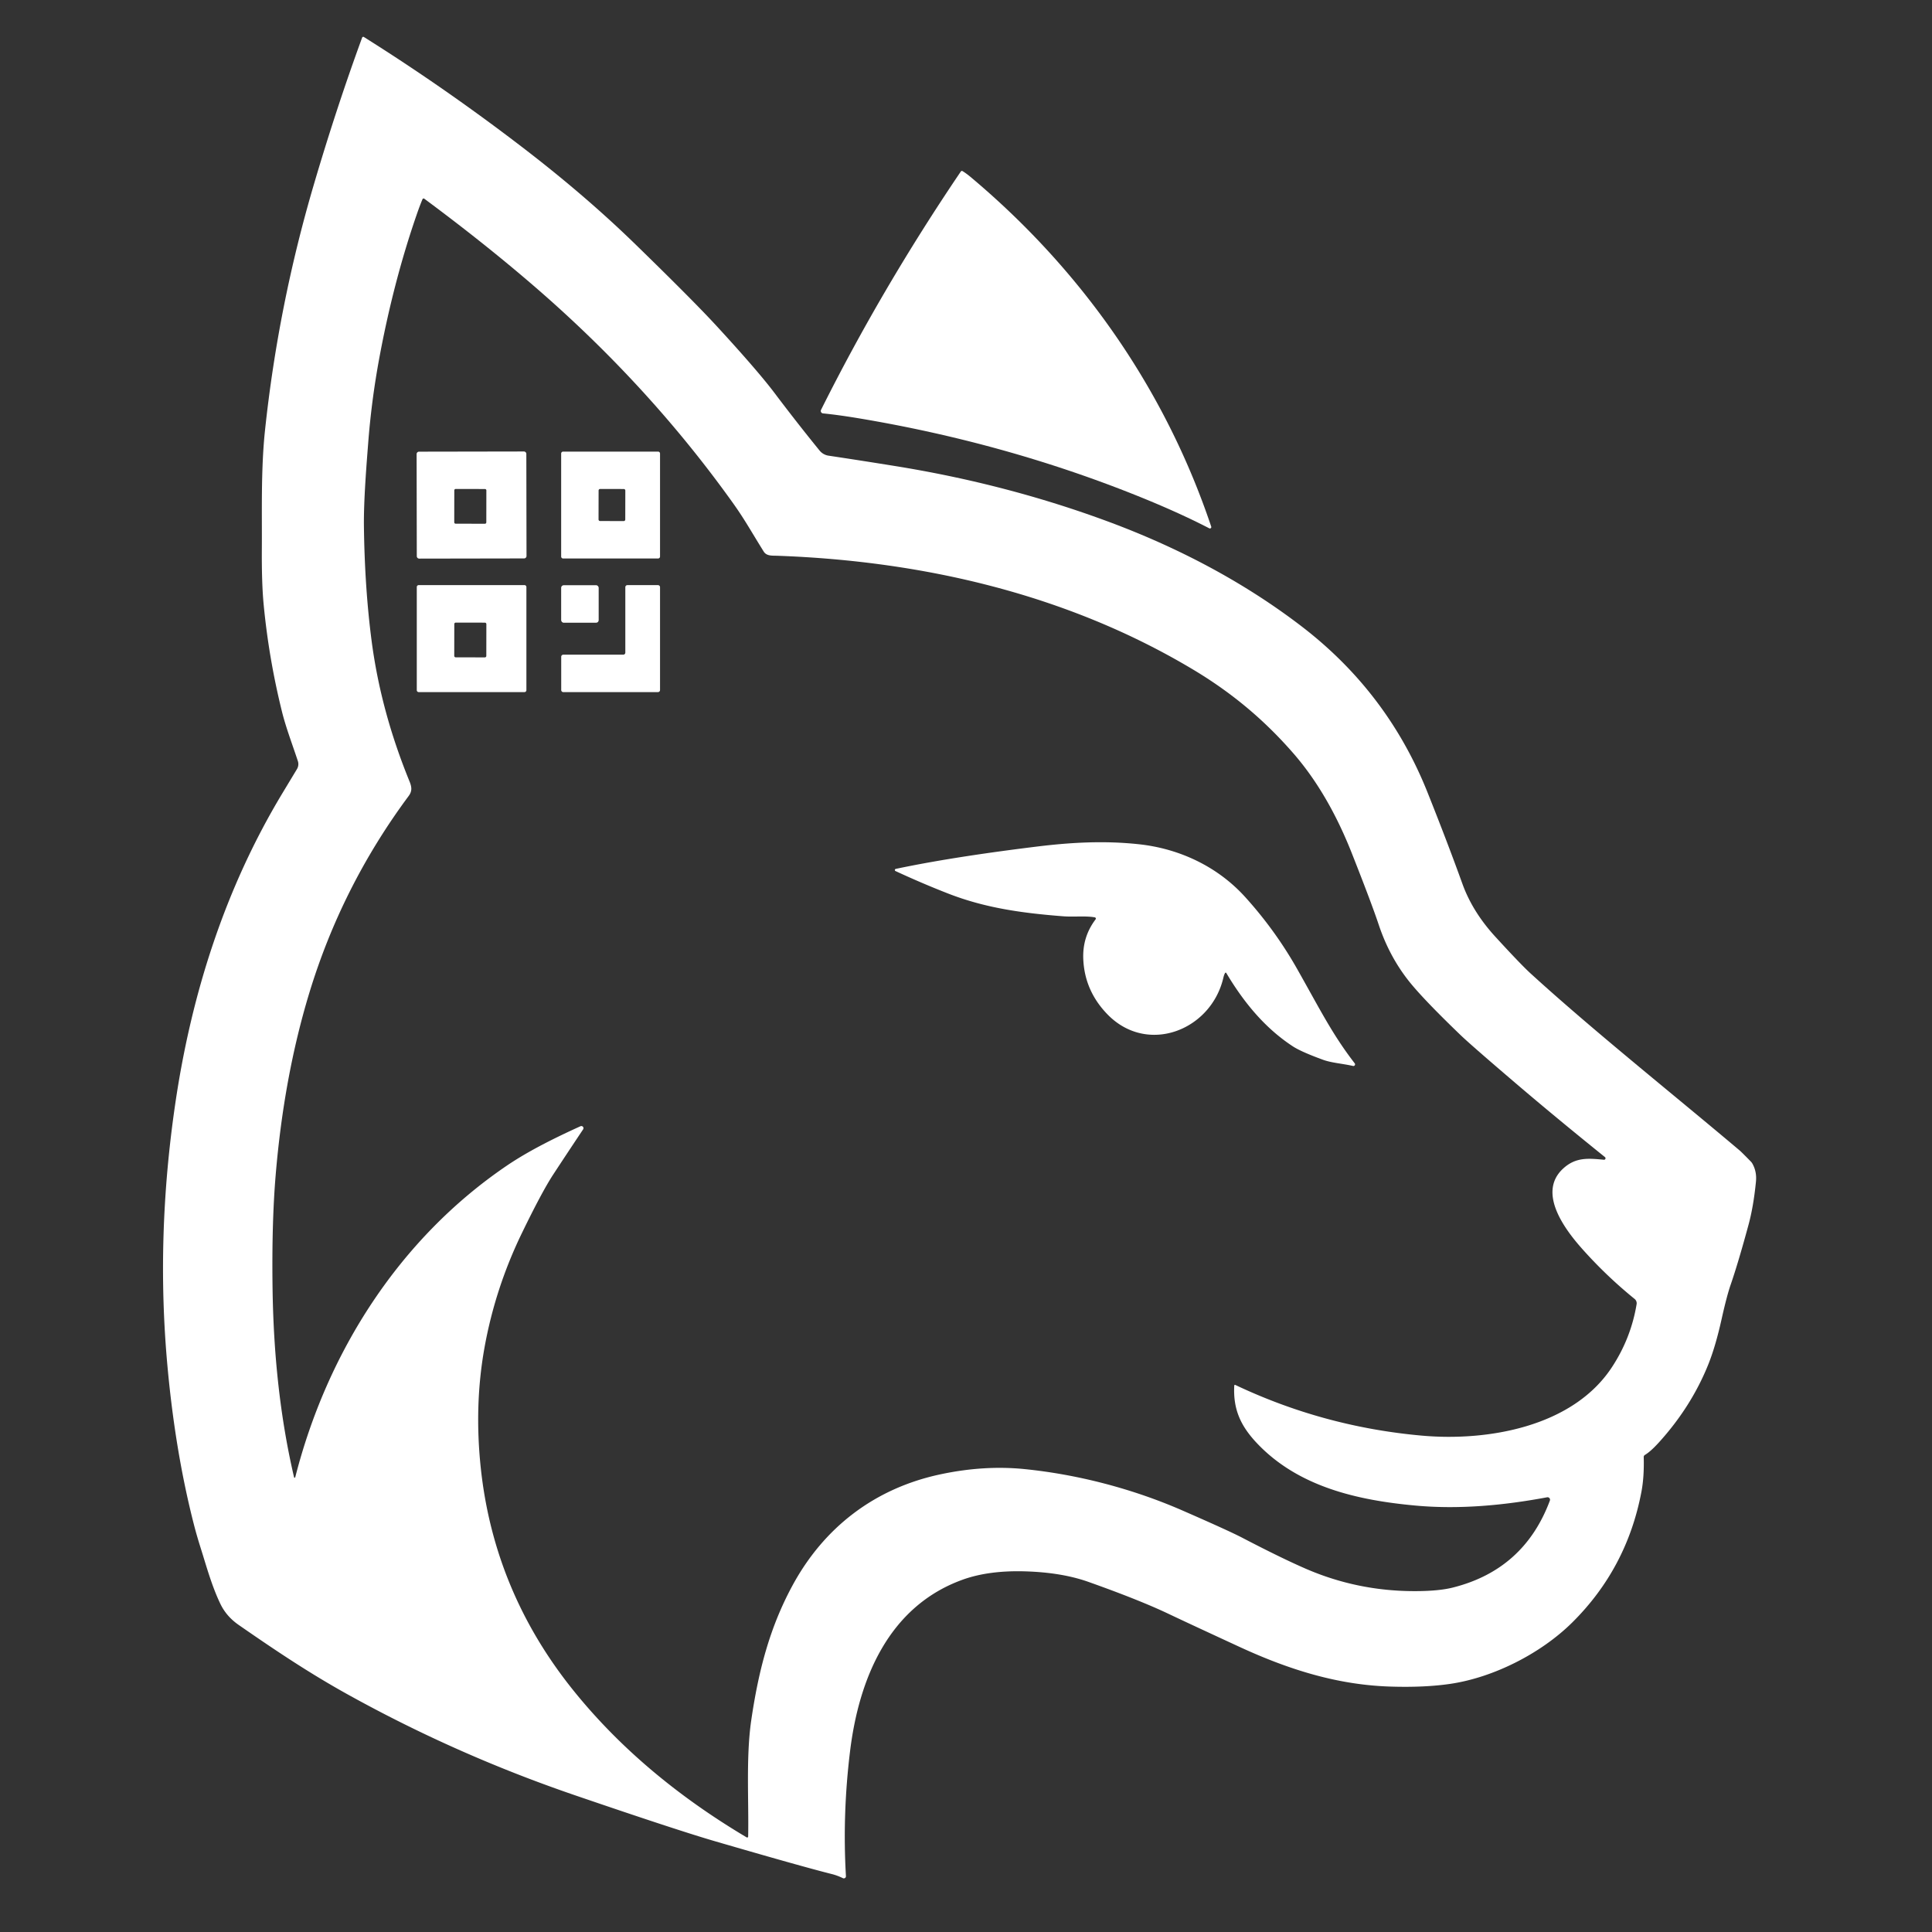 <svg xmlns="http://www.w3.org/2000/svg" version="1.1" viewBox="0 0 723 723" width="723" height="723"><rect x="0" y="0" width="723" height="723" fill="#333333" stroke="none"/><path fill="#ffffff" d="M 135.52 14.07 A 0.45 0.44 26.4 0 1 136.18 13.85 Q 166.88 33.14 196.01 55.52 Q 219.22 73.35 237.78 91.42 Q 259.50 112.57 268.21 122.04 Q 283.59 138.76 289.92 147.16 Q 298.14 158.07 306.70 168.60 A 5.38 5.34 74.6 0 0 310.05 170.52 Q 321.22 172.19 334.71 174.36 Q 376.70 181.10 414.81 195.23 C 440.35 204.71 465.05 217.50 487.14 234.44 Q 519.29 259.12 534.22 296.56 Q 541.75 315.42 547.27 330.75 Q 551.04 341.20 559.55 350.50 Q 569.03 360.85 572.70 364.21 C 596.24 385.70 625.64 409.09 651.01 430.52 Q 651.73 431.12 655.25 434.73 A 3.46 3.44 8.0 0 1 655.75 435.39 Q 657.49 438.43 657.12 442.19 Q 656.20 451.51 654.32 458.41 Q 650.46 472.65 647.64 480.81 Q 646.18 485.05 644.25 493.71 Q 641.95 504.06 639.16 510.91 Q 632.79 526.58 620.79 539.80 Q 617.70 543.20 615.55 544.48 A 0.86 0.86 0.0 0 0 615.12 545.26 Q 615.32 552.69 614.26 558.27 Q 608.82 586.96 588.27 607.27 C 576.72 618.67 559.09 627.72 542.80 630.13 Q 533.05 631.57 520.14 631.15 C 500.74 630.52 482.69 624.98 463.96 616.35 Q 444.68 607.45 437.13 603.86 Q 426.39 598.76 407.29 591.97 Q 397.38 588.46 383.74 588.04 Q 369.97 587.62 360.12 591.20 C 332.55 601.22 321.43 628.21 318.11 655.37 Q 315.22 678.95 316.57 702.09 A 0.80 0.79 11.2 0 1 315.43 702.85 Q 313.38 701.85 311.33 701.33 Q 299.91 698.46 267.48 689.01 Q 253.46 684.93 215.16 671.83 Q 170.50 656.55 129.70 633.86 C 115.31 625.85 102.68 617.35 89.38 608.13 C 86.50 606.14 84.10 603.60 82.45 600.16 C 79.24 593.47 77.24 586.09 75.13 579.40 Q 73.60 574.57 72.57 570.54 Q 65.61 543.43 62.67 511.28 Q 58.25 462.92 65.59 413.03 C 71.68 371.55 84.40 332.11 105.75 296.73 Q 110.14 289.46 111.13 287.81 A 3.60 3.57 51.8 0 0 111.47 284.82 C 109.32 278.31 106.99 272.25 105.50 266.23 Q 100.58 246.34 98.66 226.15 Q 97.89 218.04 97.99 204.85 C 98.08 192.26 97.61 175.78 99.16 161.16 Q 104.12 114.30 117.48 68.96 Q 125.91 40.34 135.52 14.07 Z M 110.49 552.81 C 122.43 505.95 149.48 463.50 189.67 436.21 C 197.89 430.63 207.84 425.73 217.23 421.46 A 0.80 0.80 0.0 0 1 218.22 422.63 Q 212.40 431.34 207.03 439.53 Q 202.85 445.91 195.36 461.34 Q 185.35 481.94 181.32 504.25 Q 177.43 525.86 179.92 549.36 Q 184.85 595.68 214.61 632.64 Q 240.03 664.20 279.42 687.59 A 0.37 0.37 0.0 0 0 279.98 687.27 C 280.25 674.10 279.13 657.49 281.13 643.80 C 283.85 625.22 288.04 609.11 296.49 593.47 C 308.33 571.54 327.38 556.94 351.96 551.72 Q 368.32 548.24 383.51 549.78 C 403.01 551.76 423.57 556.97 442.75 565.37 Q 459.89 572.86 464.86 575.45 Q 479.59 583.13 488.71 587.08 Q 508.05 595.46 529.52 595.44 Q 538.39 595.43 543.64 594.11 Q 570.34 587.43 580.00 561.56 A 0.93 0.93 0.0 0 0 578.96 560.32 C 562.85 563.34 546.04 564.93 529.62 563.41 C 508.18 561.44 486.03 556.49 470.56 540.27 C 464.27 533.68 461.42 527.39 461.89 518.51 A 0.27 0.27 0.0 0 1 462.27 518.27 Q 495.33 533.95 532.02 537.24 C 556.44 539.44 588.50 534.11 603.25 511.59 Q 610.37 500.73 612.46 488.04 A 2.09 2.07 24.3 0 0 611.72 486.10 Q 601.24 477.60 592.24 467.52 C 585.88 460.40 575.18 446.50 584.84 437.42 C 589.55 433.00 594.27 433.43 600.22 434.01 A 0.56 0.56 0.0 0 0 600.62 433.02 Q 582.15 418.14 567.34 405.49 Q 550.27 390.92 546.46 387.24 Q 532.60 373.90 527.27 367.20 Q 519.92 357.94 515.95 346.05 Q 513.31 338.11 505.90 319.35 C 500.55 305.80 493.46 292.75 483.96 281.86 C 473.31 269.64 461.26 259.38 446.29 250.45 C 399.29 222.37 345.35 209.94 290.93 207.98 C 289.06 207.91 287.18 208.13 286.00 206.70 Q 285.87 206.55 283.57 202.79 C 280.05 197.02 277.92 193.33 274.26 188.21 Q 242.60 143.90 199.62 106.87 Q 181.08 90.89 158.79 74.37 A 0.45 0.44 29.8 0 0 158.11 74.55 Q 157.05 77.06 155.85 80.56 Q 147.17 105.69 141.88 134.34 Q 138.98 150.10 137.77 166.01 C 137.22 173.14 136.06 187.24 136.19 197.02 Q 136.48 220.05 139.08 239.94 Q 142.51 266.13 153.24 292.39 C 154.13 294.57 154.27 296.08 152.91 297.91 Q 127.82 331.72 115.66 371.88 Q 106.24 402.98 103.16 439.76 Q 101.65 457.78 102.00 482.30 C 102.35 506.41 104.73 530.05 110.04 552.81 A 0.23 0.23 0.0 0 0 110.49 552.81 Z" data-c-fill="6633ff" fill-opacity="1"/><path fill="#ffffff" d="M 360.22 64.04 Q 361.70 64.96 363.18 66.20 C 405.00 101.26 436.08 145.88 453.27 197.08 A 0.52 0.52 0.0 0 1 452.54 197.71 Q 440.17 191.31 423.58 184.74 Q 375.19 165.57 321.73 156.60 Q 313.83 155.28 307.98 154.70 A 0.92 0.91 16.1 0 1 307.25 153.38 Q 330.02 107.79 359.57 64.17 A 0.48 0.47 32.6 0 1 360.22 64.04 Z" data-c-fill="6633ff" fill-opacity="1"/><path fill="#ffffff" d="M197.033 208.064A.91.91 0 0 1 196.125 208.976L156.885 209.044A.91.91 0 0 1 155.973 208.136L155.907 169.936A.91.91 0 0 1 156.815 169.024L196.055 168.956A.91.91 0 0 1 196.967 169.864L197.033 208.064ZM182.01 183.52A.52.52 0 0 0 181.491 183L170.531 182.98A.52.52 0 0 0 170.01 183.5L169.99 195.459A.52.52 0 0 0 170.509 195.98L181.469 196A.52.52 0 0 0 181.99 195.481L182.01 183.52ZM247 208.27A.73.73 0 0 1 246.27 209L210.73 209A.73.73 0 0 1 210 208.27L210 169.73A.73.73 0 0 1 210.73 169L246.27 169A.73.73 0 0 1 247 169.73L247 208.27ZM234.01 183.579A.58.58 0 0 0 233.43 182.998L224.59 182.982A.58.58 0 0 0 224.01 183.561L223.99 194.401A.58.58 0 0 0 224.57 194.982L233.41 194.998A.58.58 0 0 0 233.99 194.419L234.01 183.579ZM196.99 258.28A.72.72 0 0 1 196.27 259L156.69 259A.72.72 0 0 1 155.97 258.28L155.97 219.68A.72.72 0 0 1 156.69 218.96L196.27 218.96A.72.72 0 0 1 196.99 219.68L196.99 258.28ZM182.01 233.56A.55.55 0 0 0 181.461 233.01L170.561 232.99A.55.55 0 0 0 170.01 233.54L169.99 245.44A.55.55 0 0 0 170.539 245.99L181.439 246.01A.55.55 0 0 0 181.99 245.46L182.01 233.56Z" data-c-fill="666666" fill-opacity="1"/><rect fill="#ffffff" x="210" y="219" width="14.04" height="14.04" rx=".95" data-c-fill="666666" fill-opacity="1"/><path fill="#ffffff" d="M 210.02 258.23 L 210.02 245.77 A 0.77 0.77 0.0 0 1 210.79 245.00 L 233.24 245.00 A 0.77 0.77 0.0 0 0 234.01 244.23 L 234.01 219.74 A 0.77 0.77 0.0 0 1 234.78 218.97 L 246.23 218.97 A 0.77 0.77 0.0 0 1 247.00 219.74 L 247.00 258.23 A 0.77 0.77 0.0 0 1 246.23 259.00 L 210.79 259.00 A 0.77 0.77 0.0 0 1 210.02 258.23 Z" data-c-fill="666666" fill-opacity="1"/><path fill="#ffffff" d="M 458.46 364.11 Q 458.06 364.81 457.82 365.85 C 453.24 385.62 429.37 394.93 414.45 379.61 Q 405.91 370.83 405.39 358.96 Q 405.02 350.61 409.99 344.06 A 0.48 0.48 0.0 0 0 409.69 343.29 C 406.14 342.66 401.82 343.21 397.79 342.89 C 382.39 341.69 368.75 339.78 355.01 334.46 Q 345.33 330.70 335.12 325.97 A 0.43 0.43 0.0 0 1 335.21 325.16 C 352.64 321.48 372.13 318.77 388.01 316.81 C 401.32 315.17 413.55 314.59 426.06 315.92 C 441.66 317.57 455.84 324.51 465.93 335.64 Q 477.19 348.07 485.42 362.60 C 494.13 378.00 498.56 387.03 506.97 397.93 A 0.62 0.62 0.0 0 1 506.34 398.91 C 502.39 398.01 498.38 397.78 495.10 396.59 Q 486.95 393.61 483.86 391.60 C 473.12 384.60 465.20 374.69 458.90 364.11 A 0.26 0.26 0.0 0 0 458.46 364.11 Z" data-c-fill="6633ff" fill-opacity="1"/></svg>